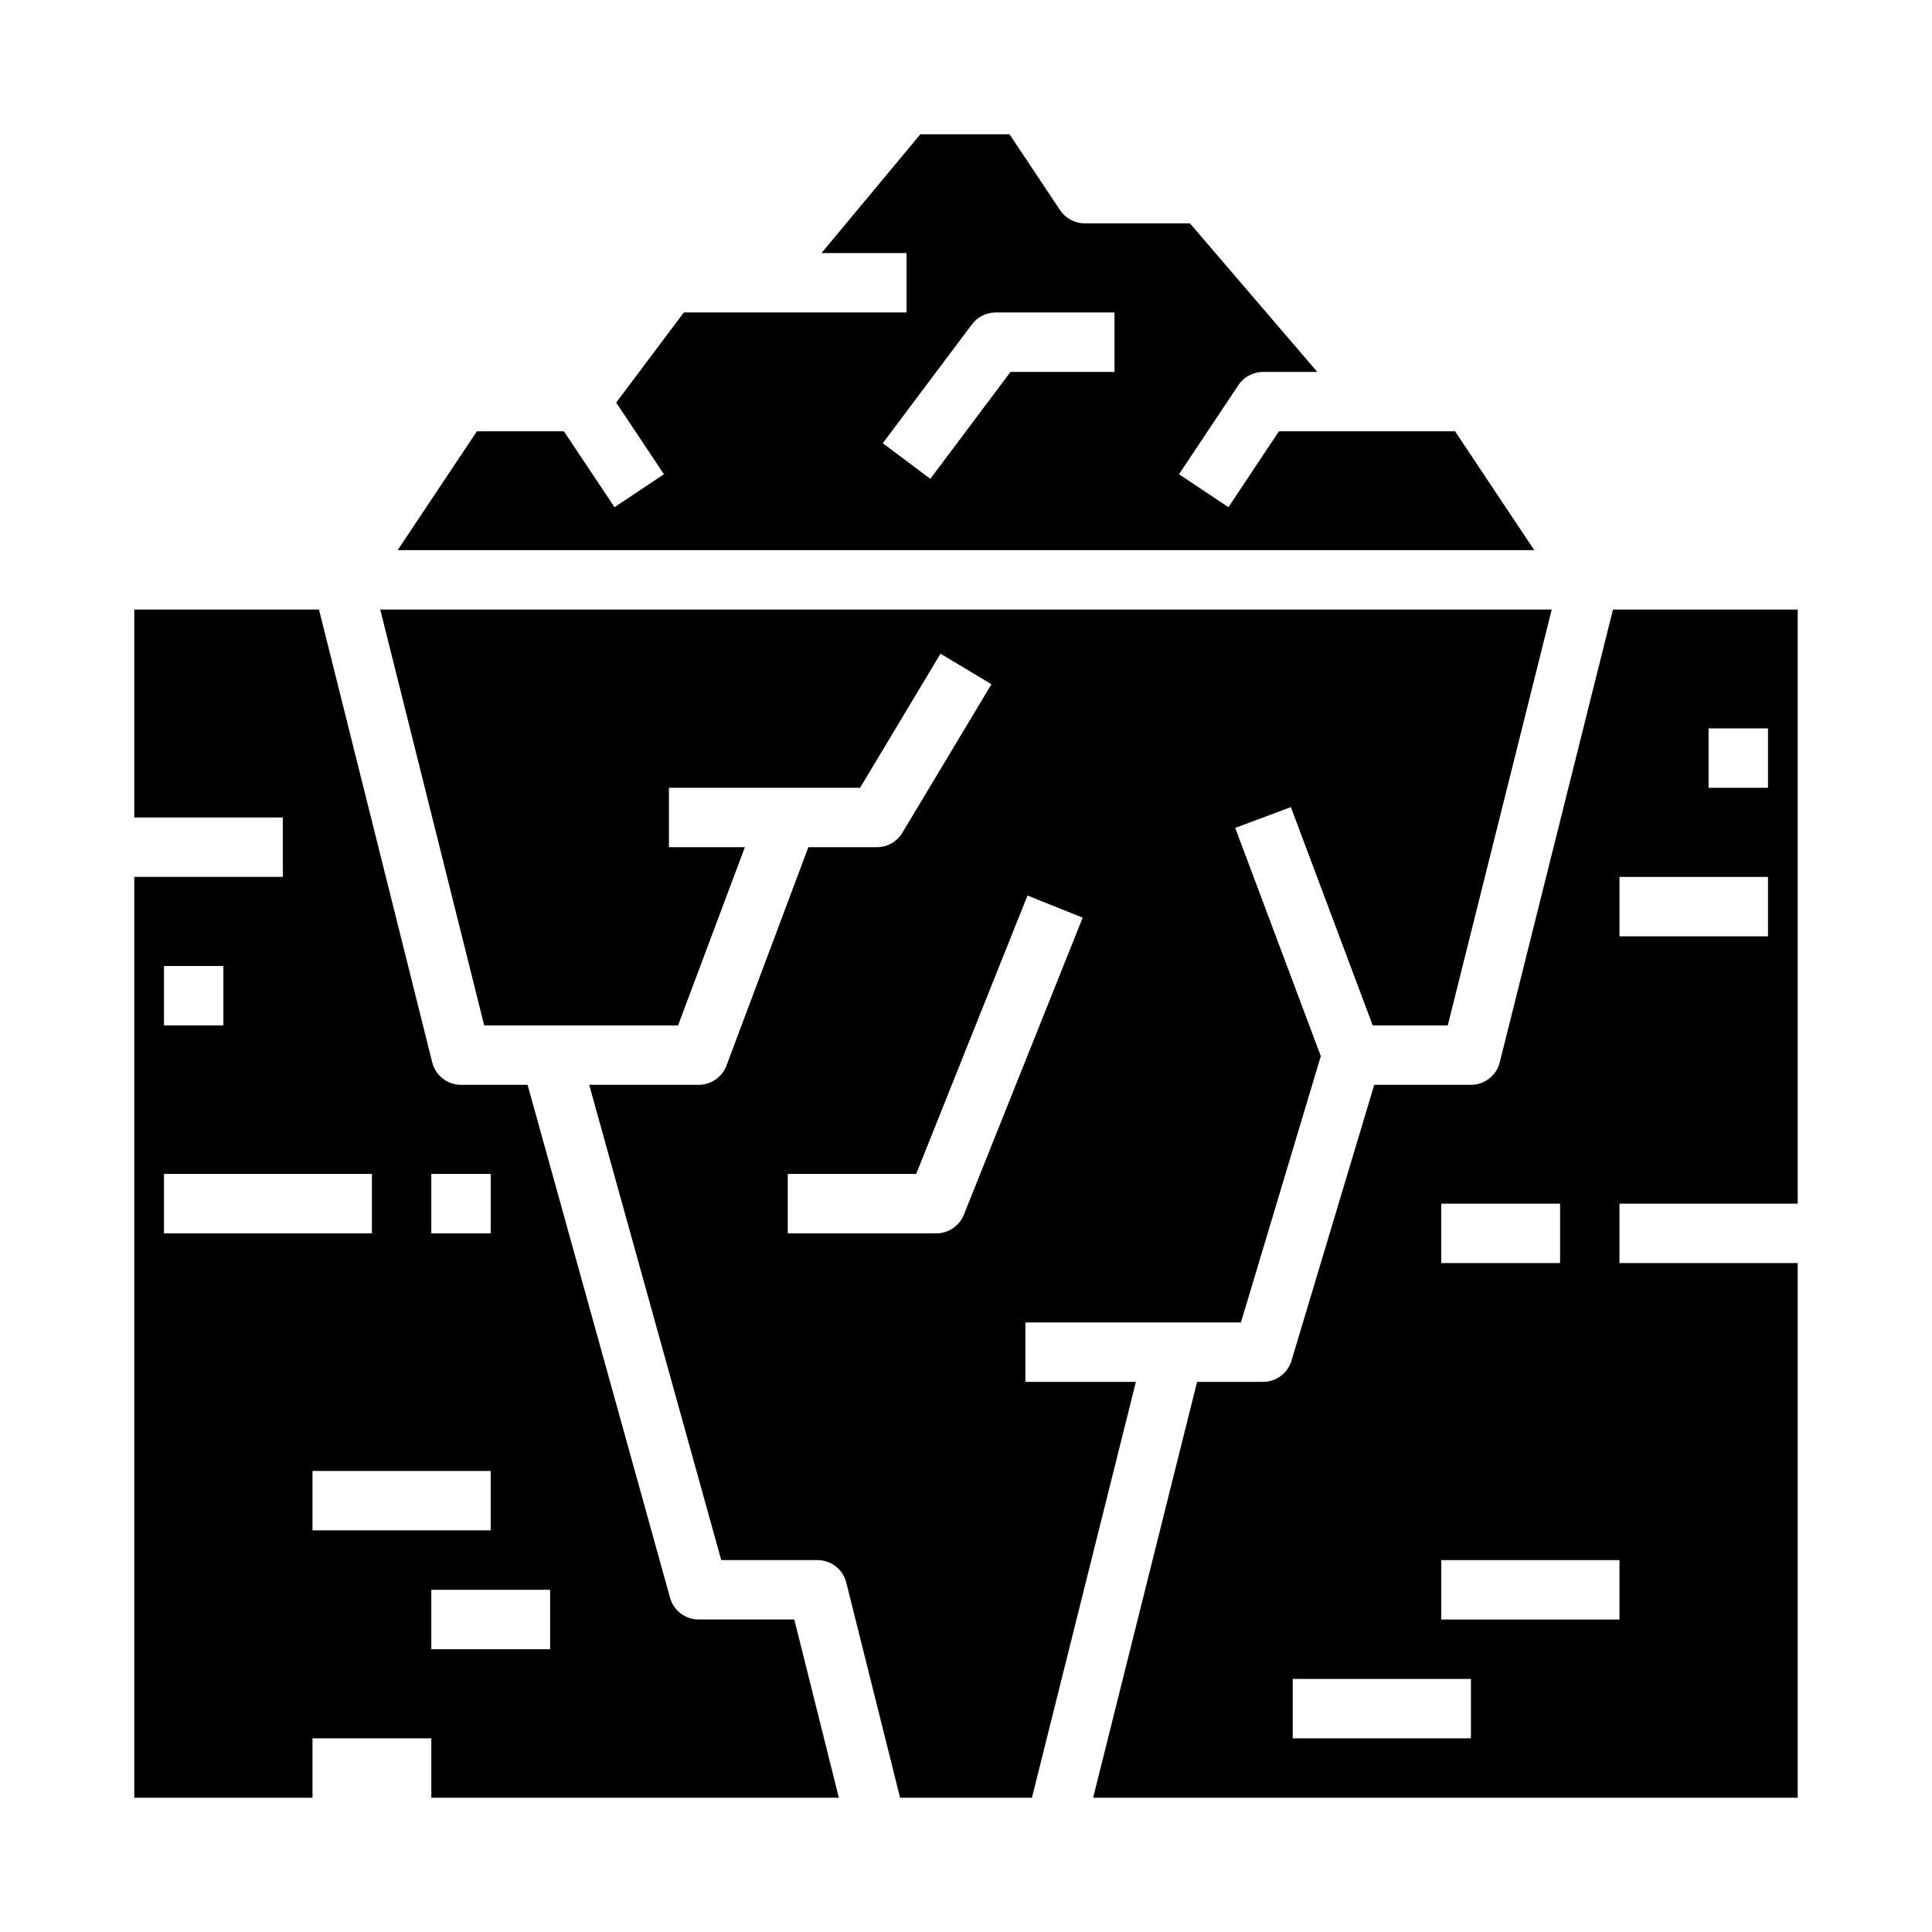 <?xml version="1.0" encoding="UTF-8"?>
<!-- Uploaded to: SVG Repo, www.svgrepo.com, Generator: SVG Repo Mixer Tools -->
<svg fill="#000000" width="800px" height="800px" version="1.1" viewBox="144 144 512 512" xmlns="http://www.w3.org/2000/svg">
 <g>
  <path d="m415.74 510.21v-15.746h57.121l21.168-70.566-22.688-60.496 14.754-5.512 21.691 57.855h19.883l27.551-110.21h-310.45l27.551 110.21h51.371l17.711-47.23h-20.125v-15.746h50.648l21.324-35.543 13.492 8.109-23.617 39.359h0.004c-1.422 2.371-3.984 3.82-6.746 3.82h-18.16l-21.695 57.867c-1.152 3.074-4.094 5.109-7.379 5.109h-29.008l34.992 125.95h25.504c3.613 0 6.762 2.457 7.637 5.961l14.258 57.016h34.938l27.551-110.21zm-23.617-39.359h-39.359v-15.746h34.031l29.504-73.777 14.625 5.856-31.488 78.719 0.004 0.004c-1.199 2.988-4.094 4.945-7.316 4.945z"/>
  <path d="m329.15 573.18c-3.531-0.004-6.633-2.359-7.578-5.762l-37.762-135.93h-17.633c-3.613 0-6.762-2.457-7.637-5.961l-30-119.99h-48.957v55.105l39.359-0.004v15.742l-39.359 0.004v244.03h47.23v-15.742h31.488v15.742h108l-11.809-47.23zm-70.848-118.08h15.742v15.742l-15.742 0.004zm-70.848-55.102h15.746v15.742h-15.746zm0 70.848v-15.746h55.105v15.742zm39.359 78.719v-15.742h47.23v15.742zm62.977 31.488h-31.488v-15.742h31.488z"/>
  <path d="m529.61 258.3h-46.68l-13.383 20.113-13.098-8.738 15.742-23.617-0.004 0.004c1.457-2.184 3.902-3.496 6.527-3.504h14.375l-33.738-39.359h-27.867c-2.633 0-5.09-1.316-6.551-3.504l-13.406-20.113h-23.617l-26.215 31.488h22.555v15.742h-59.039l-17.918 23.883 12.66 18.98-13.098 8.738-13.41-20.113h-23.066l-20.988 31.488h301.2zm-90.254-15.742h-27.555l-21.254 28.34-12.594-9.445 23.617-31.488v-0.004c1.484-1.98 3.82-3.148 6.297-3.148h31.488z"/>
  <path d="m620.41 462.98v-157.44h-48.953l-30.004 119.99c-0.875 3.504-4.023 5.961-7.633 5.961h-25.633l-21.93 73.109v-0.004c-1 3.332-4.066 5.613-7.543 5.613h-17.469l-27.551 110.21h186.71v-141.7h-47.23v-15.742zm-23.613-125.95h15.742v15.742h-15.742zm-23.617 39.359h39.359v15.742h-39.359zm-47.234 86.594h31.488v15.742h-31.488zm7.871 141.7h-47.23v-15.746h47.23zm39.359-31.488h-47.23v-15.746h47.23z"/>
 </g>
</svg>